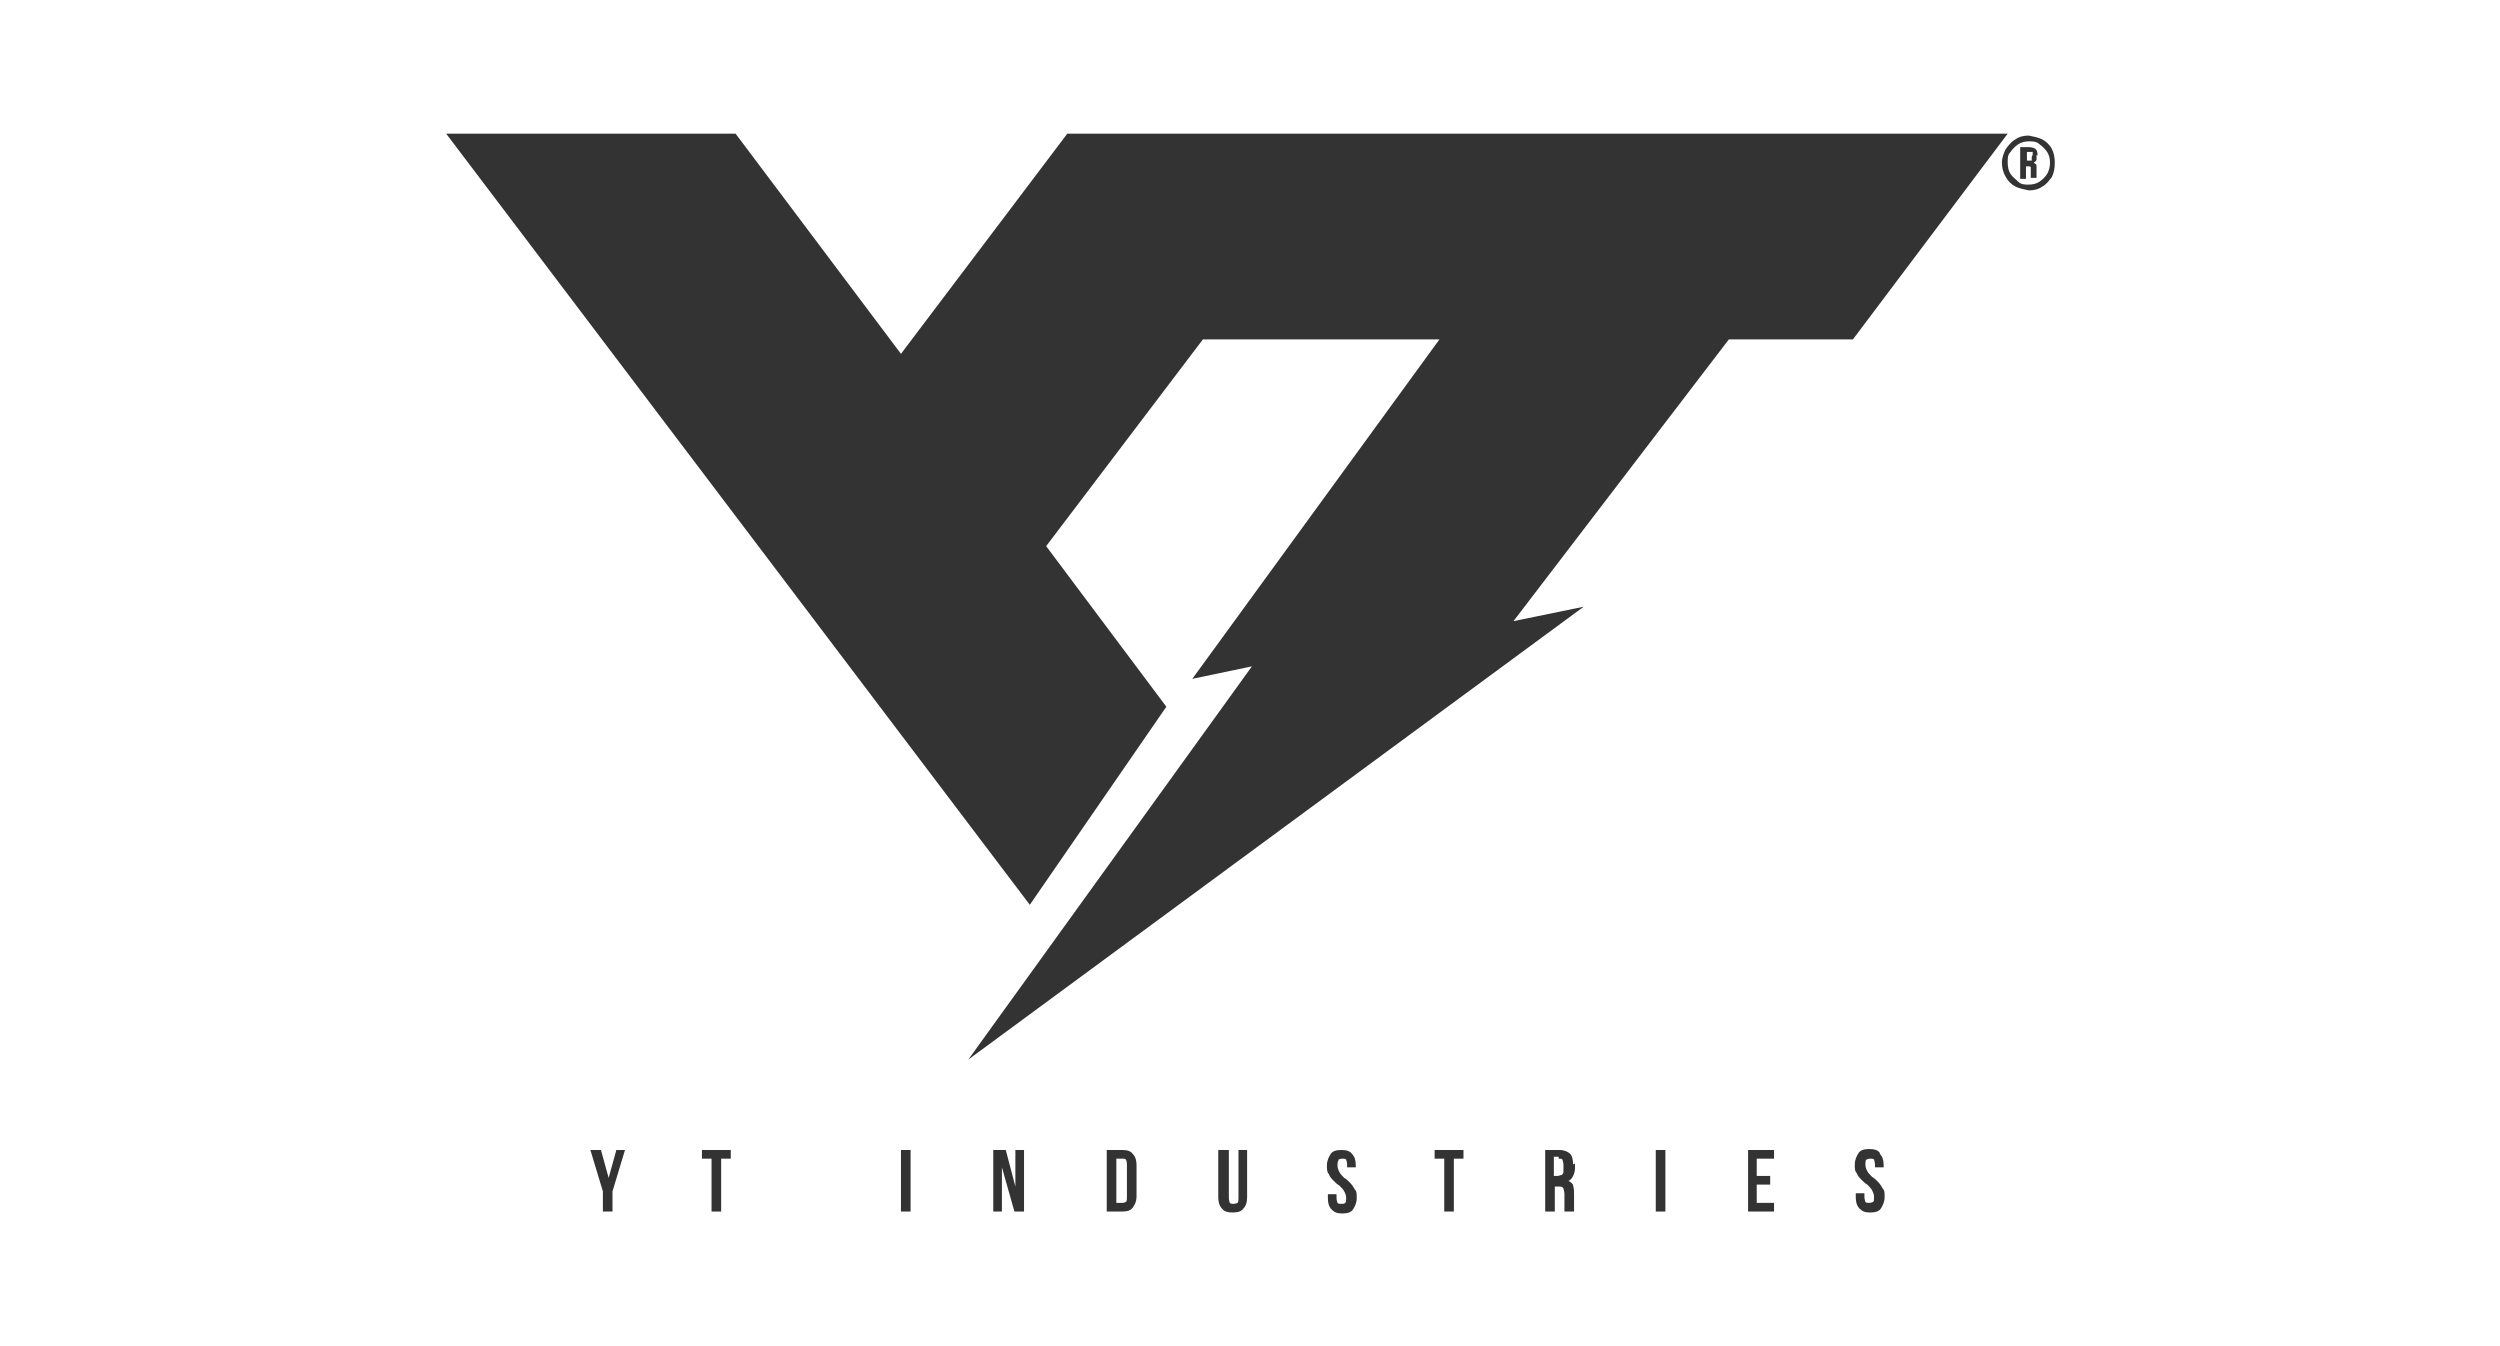 <svg viewBox="0 0 260 140" version="1.1" xmlns="http://www.w3.org/2000/svg" id="Ebene_1">
  
  <defs>
    <style>
      .st0 {
        fill: #333;
      }
    </style>
  </defs>
  <g id="gfrwsegsrgews_0_Layer0_0_FILL">
    <path d="M195.5,119.9c-.2-.3-.6-.4-1.1-.4s-.9.1-1.1.4c-.2.3-.4.7-.4,1.2s0,.7.2.9c.1.3.3.5.5.7s.4.4.6.5c.2.2.4.4.5.6.1.2.2.4.2.7s0,.4-.1.5c0,0-.2.1-.4.1-.2,0-.3,0-.4-.1,0,0-.1-.3-.1-.5v-.4h-.9v.4c0,.5.1.9.4,1.2.3.3.6.4,1.1.4s.9-.1,1.1-.4c.2-.3.4-.7.4-1.2s0-.7-.2-.9c-.1-.2-.3-.5-.5-.7-.2-.2-.4-.4-.6-.5-.2-.2-.4-.4-.5-.6-.1-.2-.2-.4-.2-.7,0-.2,0-.4.1-.5,0,0,.2-.1.4-.1s.3,0,.4.1c0,0,.1.3.1.5v.3h.9v-.2c0-.5-.1-.9-.4-1.2M184.5,126v-.9h-1.8v-1.9h1.4v-.9h-1.4v-1.8h1.8v-.9h-2.7v6.4h2.7M172.2,119.6v6.4h1v-6.4h-1M163.6,121.1c0-.5-.1-.9-.3-1.1-.2-.2-.6-.4-1.1-.4h-1.5v6.4h1v-2.6h.4c.2,0,.4,0,.5.2,0,.1.1.3.1.6v1c0,.2,0,.3,0,.4,0,0,0,.2,0,.2,0,0,0,.1,0,.2h1c0-.1,0-.2,0-.4,0-.1,0-.3,0-.4v-1c0-.3,0-.6-.1-.9,0-.2-.3-.4-.5-.5.2,0,.4-.3.5-.5.1-.2.2-.5.2-.8v-.5M162.1,120.5c.2,0,.3,0,.4.1,0,.1.1.3.1.5v.6c0,.2,0,.4-.2.5-.1,0-.3.1-.4.1h-.4v-2h.5M149.2,119.6v.9h1v5.5h1v-5.5h1v-.9h-3.1M139.2,120.6c0,0,.2-.1.4-.1s.3,0,.4.1c0,0,.1.3.1.5v.3h.9v-.2c0-.5-.1-.9-.4-1.2-.2-.3-.6-.4-1.1-.4s-.9.1-1.1.4c-.2.3-.4.7-.4,1.2,0,.4,0,.7.2.9.1.3.3.5.5.7s.4.4.6.5c.2.2.4.4.5.6.1.2.2.4.2.7s0,.4-.1.5-.2.1-.4.1c-.2,0-.3,0-.4-.1,0,0-.1-.3-.1-.5v-.4h-.9v.4c0,.5.1.9.4,1.2.3.3.6.4,1.1.4s.9-.1,1.1-.4c.2-.3.4-.7.4-1.2s0-.7-.2-.9c-.1-.2-.3-.5-.5-.7-.2-.2-.4-.4-.6-.5-.2-.2-.4-.4-.5-.6-.1-.2-.2-.4-.2-.7,0-.2,0-.4.1-.5M127.7,119.6h-1v4.9c0,.5.1.9.4,1.2.2.3.6.4,1.1.4s.9-.1,1.1-.4c.3-.3.4-.7.4-1.2v-4.9h-.9v5c0,.2,0,.4-.1.5,0,0-.2.1-.4.1-.2,0-.3,0-.4-.1,0,0-.1-.3-.1-.5v-5M118.2,121.2c0-.5-.1-.9-.4-1.2-.2-.3-.6-.4-1.1-.4h-1.6v6.4h1.6c.5,0,.9-.1,1.1-.4.2-.3.4-.6.4-1.2v-3.3M116.1,120.5h.6c.2,0,.3,0,.4.1,0,0,.1.2.1.5v3.4c0,.2,0,.4-.1.5,0,0-.2.1-.4.1h-.6v-4.6M105.6,119.6v3.8l-1-3.8h-1.3v6.4h.9v-4.6l1.3,4.6h1v-6.4h-.9M93.7,119.6v6.4h1v-6.4h-1M73,119.6v.9h1v5.5h1v-5.5h1v-.9h-3.1M65.1,119.6h-1l-.8,2.9-.8-2.9h-1.1l1.3,4.3v2.1h1v-2.1l1.3-4.3Z" class="st0"></path>
  </g>
  <g id="Symbol_1_0_Layer0_0_FILL">
    <path d="M179.7,35.3h13l16.1-21.4h-97.8l-17.3,22.9-17.2-22.9h-30.1l60.7,80.2,14.2-20.6-12.5-16.7,16.3-21.5h24.6l-25.7,35.3,6.2-1.3-29.5,40.9,64-47.1-7.3,1.5,22.4-29.3M213.4,15.5c-.2-.4-.6-.8-1-1-.4-.2-.9-.3-1.4-.4-.5,0-1,.1-1.4.4-.4.2-.7.6-1,1-.2.4-.4.9-.4,1.4s.1,1,.4,1.5c.2.4.6.8,1,1,.4.2.9.3,1.4.4.5,0,1-.1,1.4-.4.4-.2.7-.6,1-1,.2-.4.3-.9.3-1.5,0-.5-.1-1-.3-1.4M212.1,15c.3.2.6.5.8.8.2.3.3.7.3,1.1,0,.5-.1.8-.3,1.2-.2.3-.5.6-.8.8s-.7.3-1.1.3c-.4,0-.8,0-1.1-.3s-.6-.5-.8-.8c-.2-.3-.3-.7-.3-1.2s0-.8.3-1.1c.2-.3.5-.6.8-.8.3-.2.7-.3,1.1-.3s.8,0,1.1.3M211.9,16.2c0-.3,0-.5-.2-.7-.1-.1-.4-.2-.7-.2h-.9v3.3h.6v-1.3h.2c.1,0,.3,0,.3.1,0,0,0,.2,0,.4v.6s0,0,0,.1c0,0,0,0,0,0h.6c0,0,0-.1,0-.2v-.6c0-.2,0-.4,0-.5,0-.1-.2-.2-.3-.3.1,0,.3-.2.3-.3s0-.3,0-.5h0M211.3,16.3h0c0,.3,0,.4,0,.4,0,0-.2,0-.3,0h-.2v-.9h.3c.1,0,.2,0,.3,0,0,0,0,.2,0,.3Z" class="st0"></path>
  </g>
</svg>